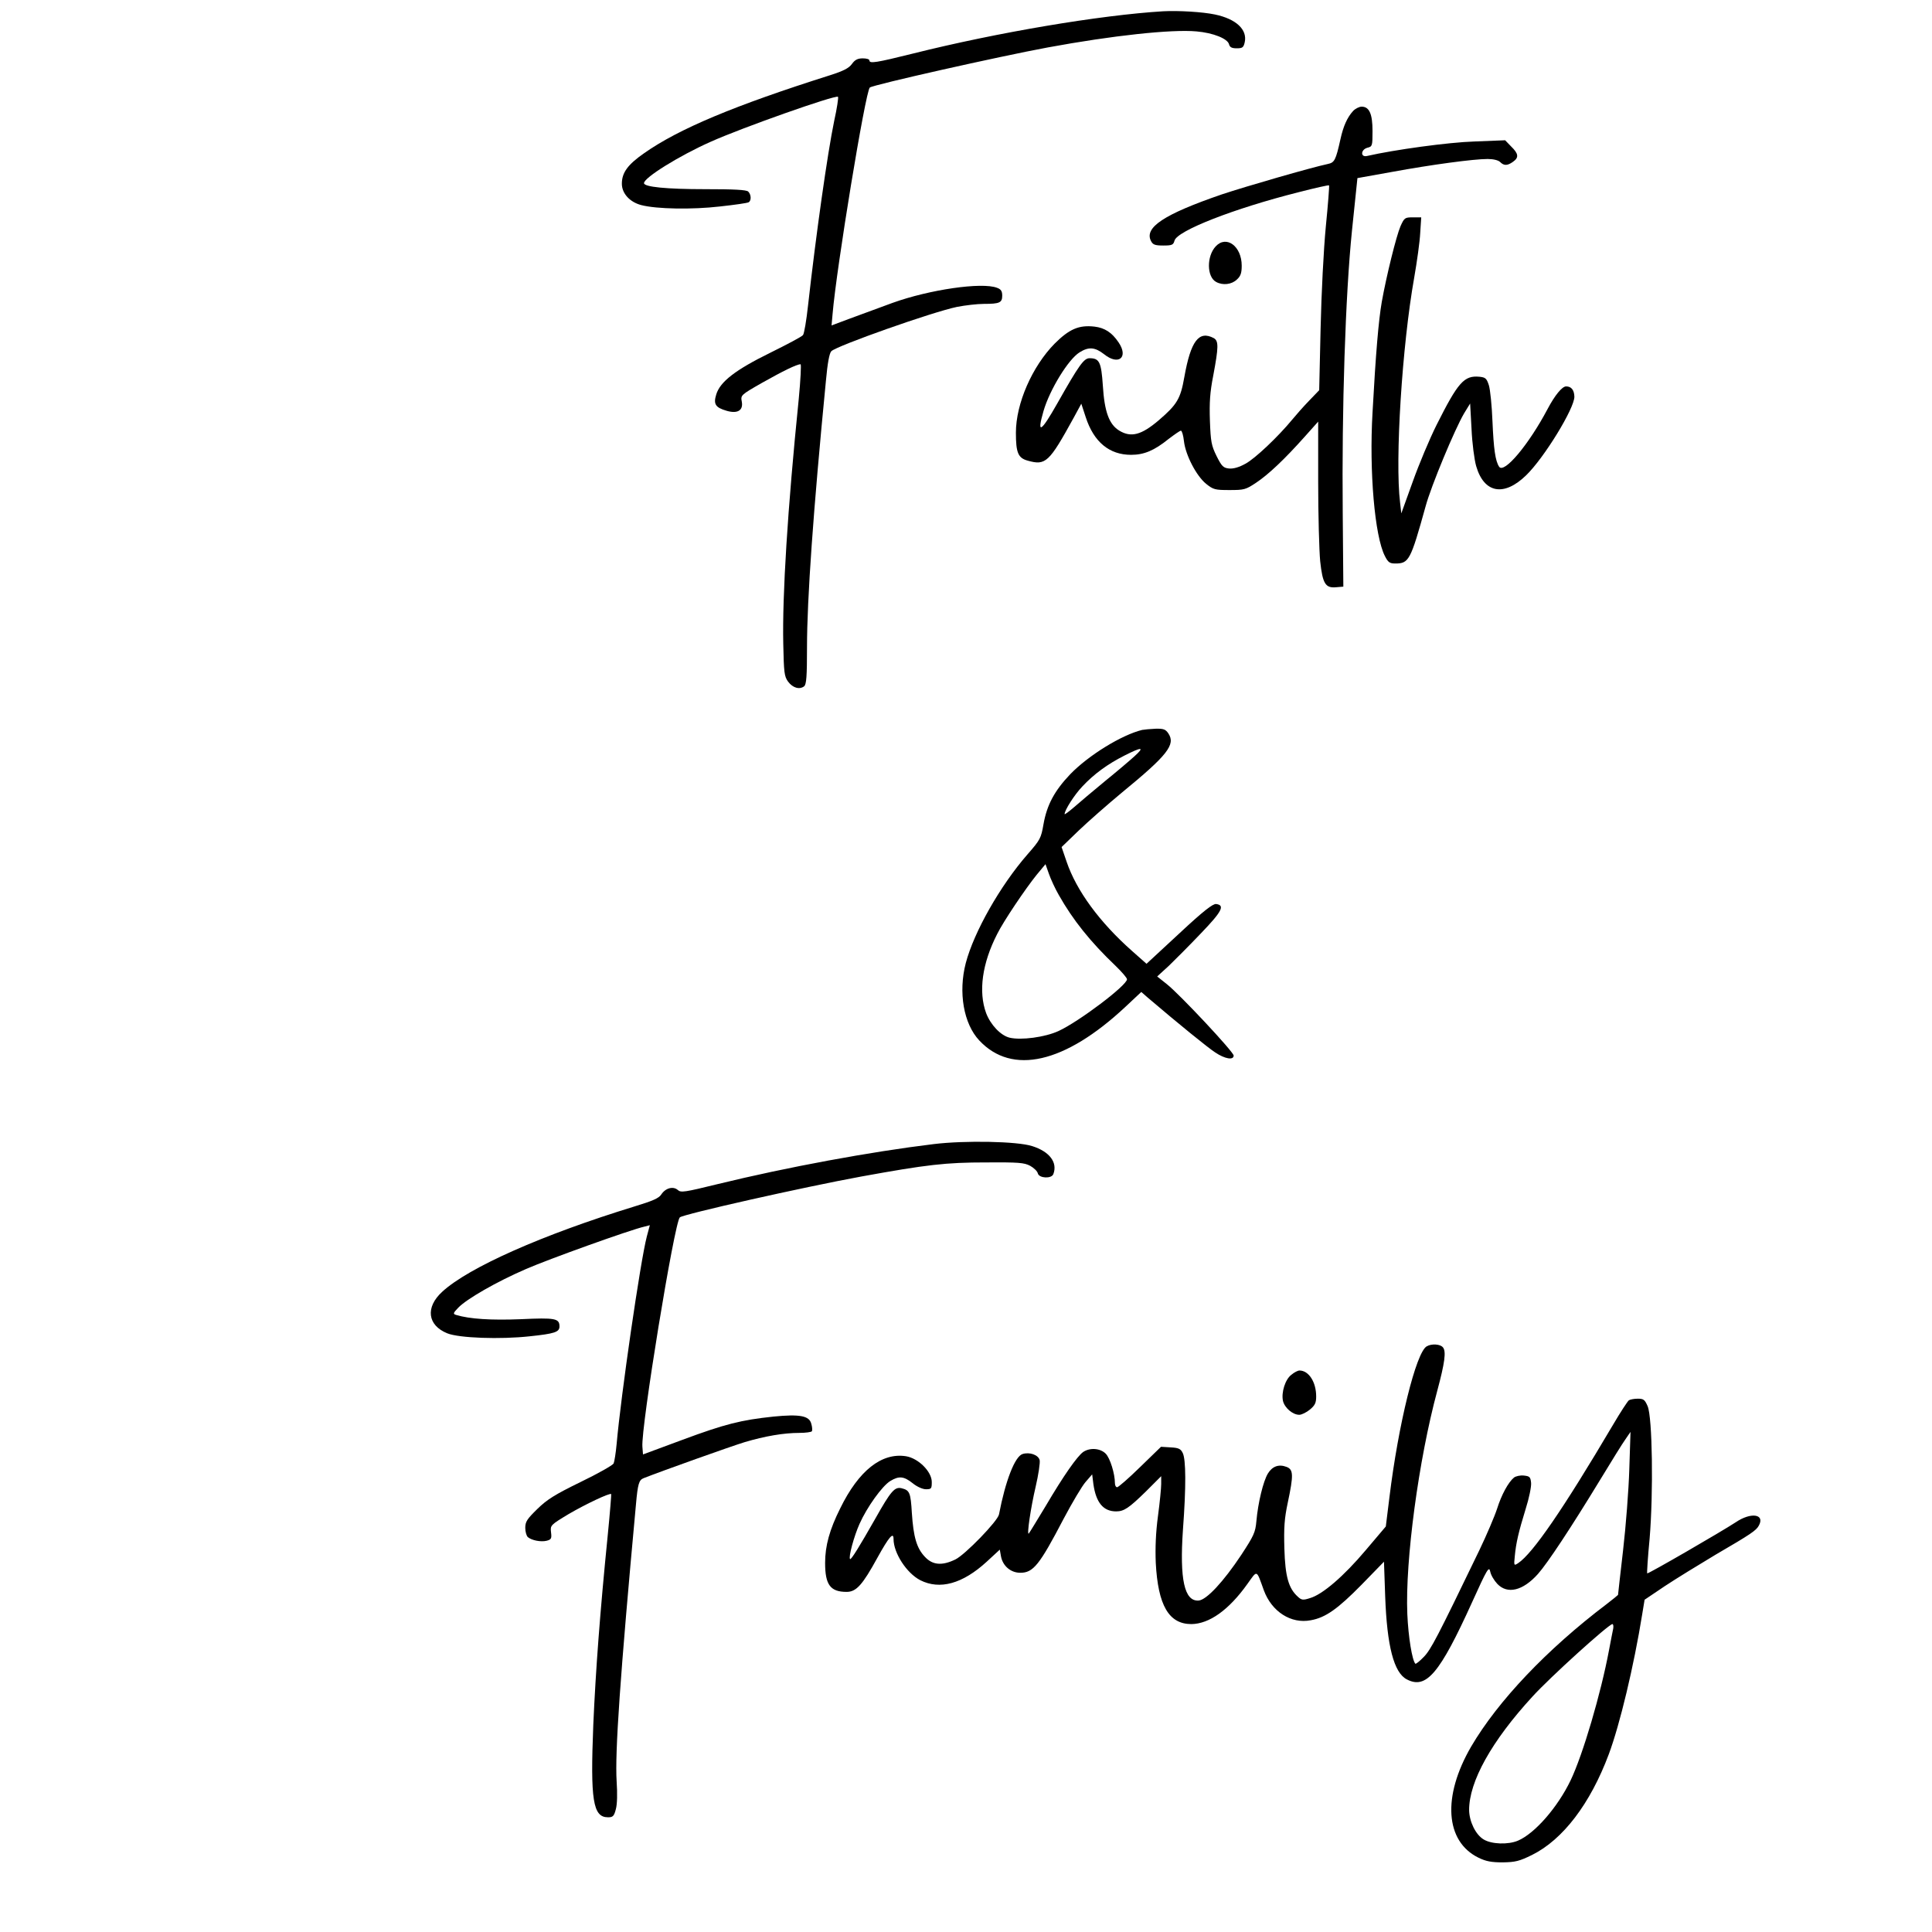 <?xml version="1.0" encoding="UTF-8" standalone="yes"?>
<svg version="1.0" xmlns="http://www.w3.org/2000/svg" width="960" height="960" viewBox="0 0 960 960" preserveAspectRatio="xMidYMid meet">
  <g transform="translate(0,960) scale(0.1,-0.1)" fill="#000000" stroke="none">
    <path d="M5780 9544 c-313 -19 -824 -105 -1243 -210 -185 -46 -217 -51 -217
-34 0 6 -15 10 -33 10 -25 0 -39 -7 -54 -28 -15 -21 -43 -35 -109 -56 -474
-150 -751 -266 -923 -387 -82 -57 -111 -97 -111 -152 0 -48 39 -91 96 -106 76
-20 253 -23 391 -7 73 8 137 17 143 21 14 8 13 38 -2 53 -9 9 -70 12 -215 12
-191 0 -303 11 -303 30 0 27 173 135 330 205 158 71 623 235 634 224 3 -3 -5
-57 -19 -120 -33 -159 -90 -561 -130 -918 -8 -73 -19 -139 -25 -146 -6 -8 -80
-47 -163 -88 -173 -85 -249 -144 -268 -207 -15 -48 -4 -65 51 -81 54 -16 84 1
76 45 -6 32 -6 33 101 94 103 58 172 92 191 92 4 0 0 -78 -9 -172 -56 -552
-82 -976 -77 -1216 3 -144 5 -163 24 -189 23 -31 57 -41 80 -23 11 10 14 48
14 194 0 237 31 678 94 1324 8 88 17 137 27 147 27 27 503 195 624 220 41 8
101 15 134 15 78 0 91 6 91 41 0 22 -6 32 -26 39 -75 29 -336 -9 -519 -75 -66
-24 -161 -59 -212 -78 l-91 -34 5 56 c19 228 163 1105 185 1126 13 13 645 155
883 199 325 60 616 91 740 80 83 -7 155 -36 162 -64 4 -15 14 -20 38 -20 29 0
34 4 40 30 14 63 -43 116 -148 138 -62 13 -181 20 -257 16z"/>
    <path d="M6723 9048 c-29 -32 -48 -75 -62 -138 -24 -108 -30 -118 -64 -125
-84 -18 -406 -111 -526 -151 -288 -99 -388 -165 -351 -233 9 -17 20 -21 60
-21 44 0 50 3 56 24 12 49 295 160 617 241 81 21 149 36 151 34 2 -2 -5 -94
-16 -204 -11 -115 -22 -330 -26 -507 l-7 -307 -51 -53 c-28 -29 -65 -71 -83
-93 -70 -85 -185 -194 -232 -219 -32 -18 -60 -26 -82 -24 -28 3 -36 10 -62 62
-26 53 -29 71 -33 175 -3 91 0 141 17 227 26 139 27 170 2 184 -74 39 -114
-14 -146 -193 -19 -109 -36 -137 -128 -216 -86 -73 -137 -86 -195 -51 -51 31
-74 94 -82 224 -8 117 -17 136 -66 136 -28 0 -52 -33 -160 -224 -82 -145 -103
-157 -69 -39 31 107 124 258 179 292 46 29 77 26 122 -9 72 -58 123 -16 72 59
-33 49 -69 72 -119 78 -78 9 -126 -12 -199 -85 -111 -113 -192 -297 -192 -442
0 -100 11 -126 59 -139 89 -25 106 -9 228 213 l38 70 22 -67 c40 -123 117
-187 225 -187 65 0 115 21 187 79 29 22 56 41 61 41 5 0 12 -24 15 -52 8 -70
62 -173 110 -212 36 -29 45 -31 116 -31 73 0 81 2 132 36 62 41 144 119 242
229 l67 75 0 -300 c0 -165 5 -342 10 -394 12 -111 26 -134 79 -129 l36 3 -3
365 c-5 518 13 1082 46 1405 l27 260 173 31 c196 36 405 64 474 64 28 0 53 -6
62 -15 19 -19 36 -19 64 1 30 21 28 40 -9 76 l-30 31 -152 -6 c-130 -4 -398
-41 -534 -72 -34 -8 -32 32 2 41 24 6 25 9 25 83 0 85 -16 121 -54 121 -12 0
-32 -10 -43 -22z"/>
    <path d="M6959 8476 c-21 -49 -70 -247 -93 -376 -16 -92 -30 -256 -46 -550
-17 -293 11 -614 61 -712 16 -32 24 -38 52 -38 68 0 76 15 151 285 27 100 145
383 191 461 l30 49 7 -127 c3 -70 14 -153 23 -184 39 -135 138 -153 248 -46
90 87 241 334 240 391 -1 33 -15 51 -41 51 -20 0 -56 -44 -92 -112 -94 -178
-217 -324 -241 -287 -19 29 -27 88 -33 225 -3 77 -11 158 -18 180 -11 34 -17
39 -47 42 -76 7 -106 -27 -213 -240 -34 -68 -87 -194 -118 -281 l-57 -158 -6
53 c-26 211 10 781 70 1118 14 80 28 180 30 223 l5 77 -42 0 c-39 0 -42 -2
-61 -44z"/>
    <path d="M6041 8376 c-46 -49 -45 -152 2 -177 33 -18 77 -13 103 12 19 17 24
33 24 69 0 96 -76 153 -129 96z"/>
    <path d="M5675 5973 c-102 -25 -266 -126 -357 -220 -78 -82 -116 -152 -133
-249 -12 -69 -16 -77 -80 -150 -135 -155 -265 -384 -306 -539 -38 -146 -11
-302 67 -385 163 -174 425 -114 725 166 l80 75 32 -28 c155 -132 299 -249 336
-273 48 -32 91 -39 91 -15 0 18 -266 302 -331 354 l-49 39 58 53 c31 30 103
102 160 162 104 108 120 139 75 145 -16 2 -63 -34 -184 -147 l-162 -150 -70
62 c-163 144 -278 301 -327 445 l-25 73 85 82 c47 45 144 130 215 189 227 186
267 238 231 293 -14 21 -24 25 -64 24 -26 -1 -56 -4 -67 -6z m-38 -131 c-23
-21 -89 -77 -147 -124 -58 -48 -126 -105 -152 -128 -27 -23 -48 -39 -48 -35 0
19 48 95 88 137 58 62 125 111 210 154 87 44 101 43 49 -4z m-376 -689 c70
-124 157 -233 282 -352 31 -30 57 -60 57 -67 0 -30 -238 -210 -340 -257 -67
-31 -187 -47 -244 -33 -44 11 -94 64 -116 122 -39 106 -20 247 55 393 31 63
141 226 196 294 l44 53 17 -48 c9 -26 31 -74 49 -105z"/>
    <path d="M4639 3915 c-313 -38 -726 -114 -1074 -199 -163 -40 -182 -43 -197
-29 -23 20 -61 10 -82 -22 -12 -19 -42 -32 -134 -60 -456 -140 -824 -303 -955
-424 -84 -77 -73 -166 25 -206 59 -24 264 -31 410 -15 124 13 148 21 148 49 0
40 -21 44 -192 36 -148 -6 -255 1 -321 21 -17 5 -16 9 10 36 41 43 190 129
336 192 112 49 518 195 589 211 l27 7 -15 -56 c-32 -122 -129 -792 -150 -1031
-4 -44 -11 -88 -15 -97 -5 -9 -79 -51 -164 -92 -127 -62 -167 -87 -215 -134
-51 -50 -60 -63 -60 -94 0 -19 6 -40 13 -46 19 -16 64 -25 93 -18 23 6 26 11
22 42 -4 35 -3 36 88 91 82 48 204 106 211 99 1 -1 -6 -92 -17 -202 -39 -389
-60 -672 -72 -944 -15 -375 -2 -460 73 -460 24 0 30 5 39 40 7 25 8 78 4 138
-9 142 17 521 96 1377 9 102 15 121 38 130 91 36 436 159 502 179 101 30 194
46 272 46 31 0 59 4 62 8 3 5 2 22 -3 38 -10 39 -57 48 -188 35 -161 -17 -241
-37 -451 -115 l-197 -73 -3 38 c-8 94 159 1116 186 1140 18 16 613 150 902
203 325 59 419 70 620 70 161 1 189 -1 219 -17 18 -10 36 -27 38 -38 7 -24 68
-27 77 -3 22 58 -19 112 -105 139 -73 24 -334 29 -490 10z"/>
    <path d="M7089 2910 c-53 -31 -141 -389 -185 -750 l-18 -145 -100 -118 c-108
-128 -214 -220 -277 -238 -34 -11 -42 -10 -60 7 -46 41 -63 100 -67 239 -3
105 0 149 17 229 29 137 28 164 -6 177 -39 15 -71 3 -93 -33 -23 -38 -49 -145
-57 -236 -5 -57 -13 -73 -75 -168 -89 -134 -173 -224 -212 -227 -71 -5 -95
105 -78 352 16 214 15 349 -1 381 -10 21 -21 26 -60 28 l-48 3 -103 -100 c-57
-56 -109 -101 -115 -101 -6 0 -11 9 -11 20 0 47 -24 125 -46 147 -27 27 -78
31 -112 8 -30 -22 -97 -117 -187 -270 -43 -71 -80 -132 -83 -135 -11 -11 10
130 34 232 14 60 23 120 20 133 -7 26 -50 41 -85 30 -38 -12 -85 -133 -117
-300 -6 -33 -169 -201 -217 -224 -66 -32 -113 -28 -151 13 -41 43 -57 98 -65
218 -6 102 -11 113 -51 123 -34 8 -53 -13 -130 -150 -79 -139 -121 -207 -126
-202 -9 9 20 115 47 175 37 83 113 189 153 213 43 26 67 24 111 -11 22 -18 50
-30 66 -30 27 0 29 3 29 36 0 52 -67 118 -128 128 -121 19 -235 -71 -327 -259
-53 -106 -75 -186 -75 -271 0 -109 26 -144 107 -144 48 0 79 35 153 170 57
103 80 130 80 93 0 -70 65 -170 133 -205 97 -49 210 -18 330 92 l65 60 6 -34
c9 -47 48 -81 96 -81 64 0 95 38 215 268 43 81 92 164 110 184 l32 37 6 -48
c13 -92 49 -136 113 -136 39 0 63 16 147 98 l77 77 0 -39 c0 -20 -7 -92 -16
-159 -11 -82 -14 -159 -11 -232 11 -212 65 -305 177 -305 89 1 186 70 278 199
51 71 44 74 82 -31 39 -106 135 -168 233 -149 74 13 135 57 253 177 l111 114
6 -173 c9 -246 43 -379 108 -412 96 -50 163 29 324 384 75 166 84 180 90 152
3 -17 19 -44 35 -61 50 -53 127 -35 202 49 48 54 163 228 308 466 57 94 114
186 128 205 l24 35 -6 -185 c-3 -102 -17 -283 -31 -404 -14 -120 -25 -220 -25
-221 0 -1 -26 -22 -57 -46 -296 -224 -540 -481 -673 -708 -144 -248 -129 -471
37 -552 37 -18 64 -23 120 -23 63 1 83 6 146 37 153 76 289 254 381 500 55
147 125 440 166 695 l12 73 101 68 c56 37 170 107 252 156 175 102 202 120
215 145 31 57 -40 67 -115 16 -70 -46 -436 -258 -440 -254 -2 1 3 80 12 173
19 227 14 603 -10 658 -14 32 -20 37 -49 37 -18 0 -38 -4 -44 -8 -6 -4 -42
-59 -79 -122 -248 -420 -399 -639 -471 -687 -21 -14 -22 -13 -17 34 6 66 19
121 54 235 17 53 29 112 27 130 -3 29 -7 33 -36 36 -18 2 -40 -3 -49 -10 -28
-23 -62 -85 -84 -155 -12 -37 -52 -131 -89 -208 -209 -433 -240 -492 -275
-528 -20 -21 -39 -36 -42 -34 -16 17 -35 132 -40 247 -11 265 56 766 149 1110
37 138 45 195 28 215 -14 17 -57 19 -81 5z m927 -1402 c-3 -13 -12 -61 -21
-108 -40 -214 -130 -520 -191 -647 -64 -133 -177 -263 -261 -299 -49 -21 -132
-18 -171 6 -40 24 -71 89 -72 145 -1 142 112 344 314 564 88 97 380 361 398
361 4 0 6 -10 4 -22z"/>
    <path d="M6417 2769 c-31 -23 -51 -88 -42 -130 8 -34 48 -69 81 -69 12 0 36
12 53 26 25 21 31 33 31 65 0 72 -37 129 -83 129 -8 0 -26 -9 -40 -21z"/>
  </g>
</svg>